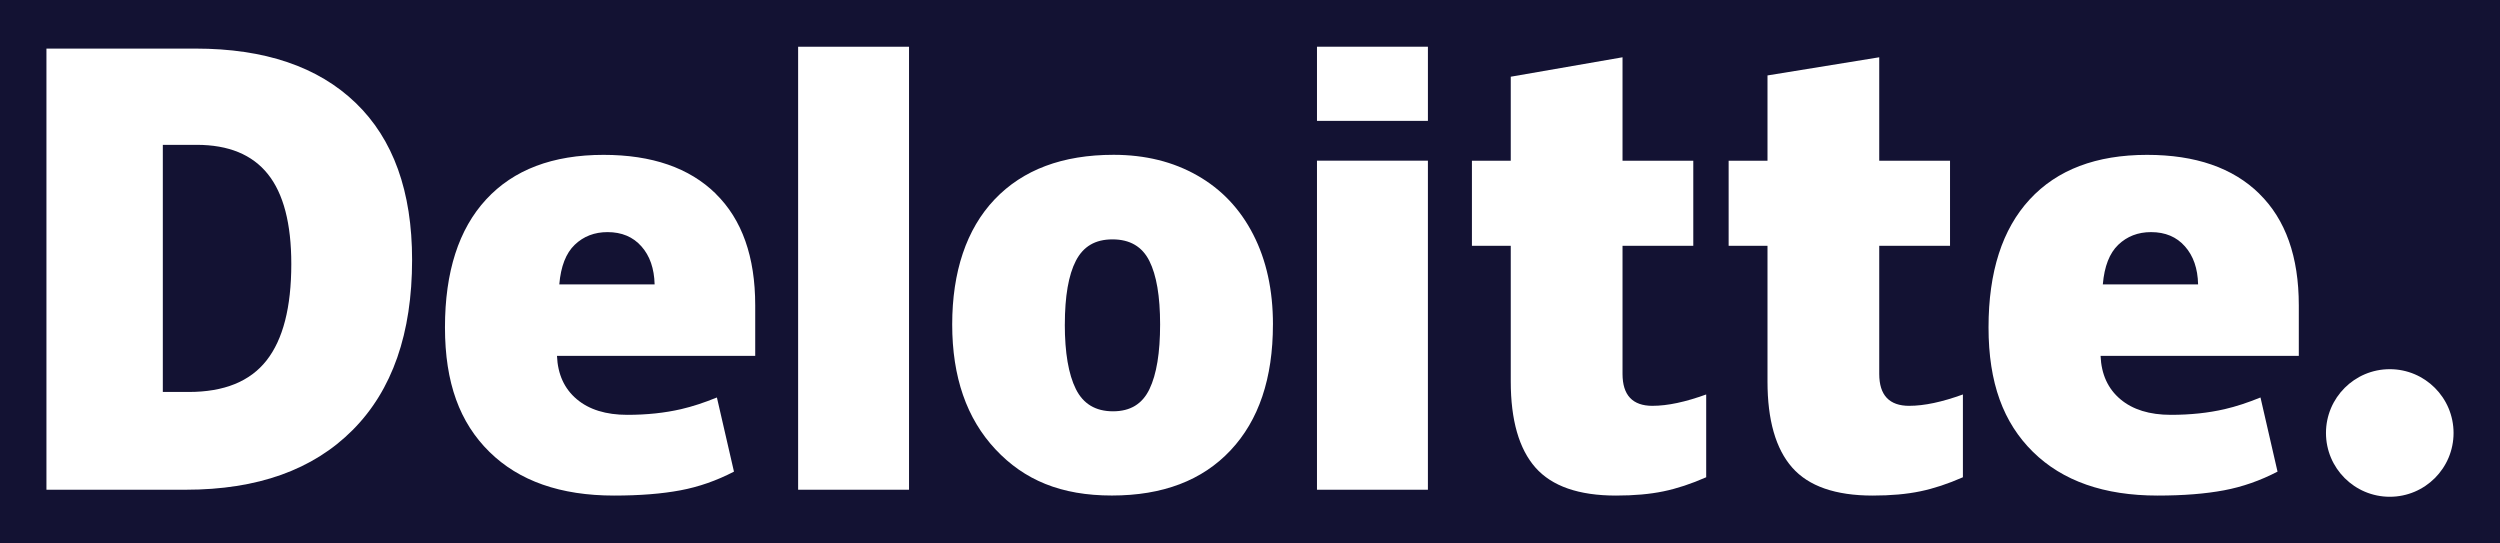 <?xml version="1.0" encoding="UTF-8"?>
<svg id="Layer_1" xmlns="http://www.w3.org/2000/svg" xmlns:svg="http://www.w3.org/2000/svg" xmlns:sodipodi="http://sodipodi.sourceforge.net/DTD/sodipodi-0.dtd" xmlns:rdf="http://www.w3.org/1999/02/22-rdf-syntax-ns#" xmlns:inkscape="http://www.inkscape.org/namespaces/inkscape" xmlns:dc="http://purl.org/dc/elements/1.1/" xmlns:cc="http://creativecommons.org/ns#" version="1.1" viewBox="0 0 920 200">
  <!-- Generator: Adobe Illustrator 29.6.1, SVG Export Plug-In . SVG Version: 2.1.1 Build 9)  -->
  <defs>
    <style>
      .st0 {
        fill: #fff;
      }

      .st1 {
        fill: #131233;
      }
    </style>
  </defs>
  <rect class="st1" width="920" height="200"/>
  <g id="svg2" inkscape:export-filename="C:\Users\Daijin\Desktop\Deloitte.png" inkscape:export-xdpi="90" inkscape:export-ydpi="90" inkscape:version="0.91 r13725" sodipodi:docname="Deloitte_logo_2016.svg">
    <sodipodi:namedview id="base" bordercolor="#666666" borderopacity="1.0" fit-margin-bottom="10" fit-margin-left="10" fit-margin-right="10" fit-margin-top="10" inkscape:current-layer="g3359" inkscape:cx="300.28476" inkscape:cy="100" inkscape:document-units="px" inkscape:pageopacity="0" inkscape:pageshadow="2" inkscape:window-height="1017" inkscape:window-maximized="1" inkscape:window-width="1920" inkscape:window-x="-8" inkscape:window-y="-8" inkscape:zoom="0.6636812" pagecolor="#ffffff" showgrid="false" units="px"/>
    <g id="layer1" inkscape:groupmode="layer" inkscape:label="Layer 1">
      <g id="g3359">
        <g id="g3371">
          <path id="path3356" class="st0" d="M855.96,159.34c0-12.96,10.52-23.48,23.48-23.48s23.47,10.52,23.47,23.48-10.51,23.47-23.47,23.47-23.48-10.51-23.48-23.47" inkscape:connector-curvature="0"/>
          <path id="path3360" class="st0" d="M107.2,97.16c0-14.87-2.87-25.9-8.62-33.09-5.75-7.18-14.47-10.77-26.19-10.77h-12.47v90.94h9.54c13.02,0,22.55-3.86,28.63-11.6,6.07-7.73,9.11-19.56,9.11-35.48M151.65,95.61c0,27.09-7.28,47.97-21.85,62.62-14.56,14.66-35.04,21.99-61.43,21.99H17.09V17.88h54.86c25.45,0,45.1,6.66,58.94,19.99,13.84,13.33,20.76,32.57,20.76,57.74" inkscape:connector-curvature="0"/>
          <path id="path3362" class="st0" d="M293.71,180.22h40.81V17.2h-40.81v163.02Z" inkscape:connector-curvature="0"/>
          <path id="path3366" class="st0" d="M391.85,119.41c0,10.39,1.36,18.32,4.07,23.77,2.72,5.46,7.27,8.18,13.67,8.18s10.81-2.72,13.42-8.18c2.61-5.45,3.91-13.38,3.91-23.77s-1.32-18.14-3.96-23.4c-2.65-5.28-7.17-7.92-13.57-7.92s-10.74,2.63-13.46,7.86c-2.71,5.24-4.07,13.06-4.07,23.46M468.44,119.41c0,19.8-5.19,35.25-15.6,46.32-10.4,11.08-24.96,16.62-43.67,16.62s-32.24-5.67-42.84-17c-10.62-11.33-15.92-26.64-15.92-45.95s5.2-35.08,15.61-46.02c10.41-10.94,25-16.41,43.79-16.41,11.61,0,21.88,2.53,30.78,7.6,8.91,5.06,15.78,12.31,20.61,21.75,4.84,9.43,7.25,20.46,7.25,33.08" inkscape:connector-curvature="0"/>
          <path id="path3370" class="st0" d="M484.65,180.22h40.82V59.13h-40.82v121.09h0Z" inkscape:connector-curvature="0"/>
          <path id="path3372" class="st0" d="M484.65,44.48h40.82v-27.29h-40.82v27.29h0Z" inkscape:connector-curvature="0"/>
          <path id="path3376" class="st0" d="M608.15,149.34c5.51,0,12.07-1.4,19.73-4.18v30.47c-5.5,2.42-10.73,4.15-15.71,5.18-4.97,1.04-10.81,1.56-17.49,1.56-13.7,0-23.58-3.44-29.65-10.32-6.04-6.88-9.07-17.43-9.07-31.68v-49.92h-14.29v-31.3h14.29v-30.92l41.13-7.15v38.08h26.04v31.3h-26.04v47.13c0,7.84,3.69,11.76,11.05,11.76" inkscape:connector-curvature="0"/>
          <path id="path3380" class="st0" d="M702.62,149.34c5.51,0,12.07-1.4,19.73-4.18v30.47c-5.5,2.42-10.73,4.15-15.71,5.18-4.98,1.04-10.79,1.56-17.49,1.56-13.7,0-23.58-3.44-29.63-10.32s-9.08-17.43-9.08-31.68v-49.92h-14.3v-31.3h14.3v-31.39l41.12-6.68v38.08h26.05v31.3h-26.05v47.13c0,7.84,3.69,11.76,11.06,11.76" inkscape:connector-curvature="0"/>
          <path id="path3384" class="st0" d="M773.84,104.66c.56-6.63,2.45-11.49,5.69-14.59,3.25-3.1,7.26-4.65,12.05-4.65,5.23,0,9.39,1.74,12.47,5.24,3.1,3.48,4.72,8.15,4.85,13.99h-35.06,0ZM831.4,71.26c-9.7-9.51-23.46-14.27-41.27-14.27-18.72,0-33.12,5.47-43.21,16.41-10.09,10.94-15.14,26.63-15.14,47.08s5.46,35.07,16.34,45.8c10.89,10.72,26.18,16.09,45.88,16.09,9.46,0,17.6-.65,24.42-1.93,6.78-1.27,13.34-3.57,19.71-6.88l-6.27-27.29c-4.63,1.89-9.03,3.34-13.19,4.3-6.01,1.39-12.59,2.09-19.77,2.09-7.87,0-14.08-1.92-18.63-5.77s-6.98-9.16-7.26-15.93h72.95v-18.59c0-17.89-4.85-31.59-14.56-41.09" inkscape:connector-curvature="0"/>
          <path id="path3388" class="st0" d="M205.82,104.66c.56-6.63,2.45-11.49,5.69-14.59s7.26-4.65,12.06-4.65c5.22,0,9.38,1.74,12.47,5.24,3.1,3.48,4.71,8.15,4.86,13.99h-35.08ZM263.38,71.26c-9.71-9.51-23.46-14.27-41.28-14.27-18.72,0-33.12,5.47-43.21,16.41-10.09,10.94-15.14,26.63-15.14,47.08s5.45,35.07,16.35,45.8c10.88,10.72,26.17,16.09,45.87,16.09,9.46,0,17.6-.65,24.42-1.93,6.78-1.27,13.34-3.57,19.71-6.88l-6.28-27.29c-4.63,1.89-9.03,3.34-13.18,4.3-6.02,1.39-12.6,2.09-19.78,2.09-7.86,0-14.08-1.92-18.63-5.77-4.56-3.85-6.98-9.16-7.26-15.93h72.95v-18.59c0-17.89-4.85-31.59-14.55-41.09" inkscape:connector-curvature="0"/>
        </g>
      </g>
    </g>
  </g>
</svg>